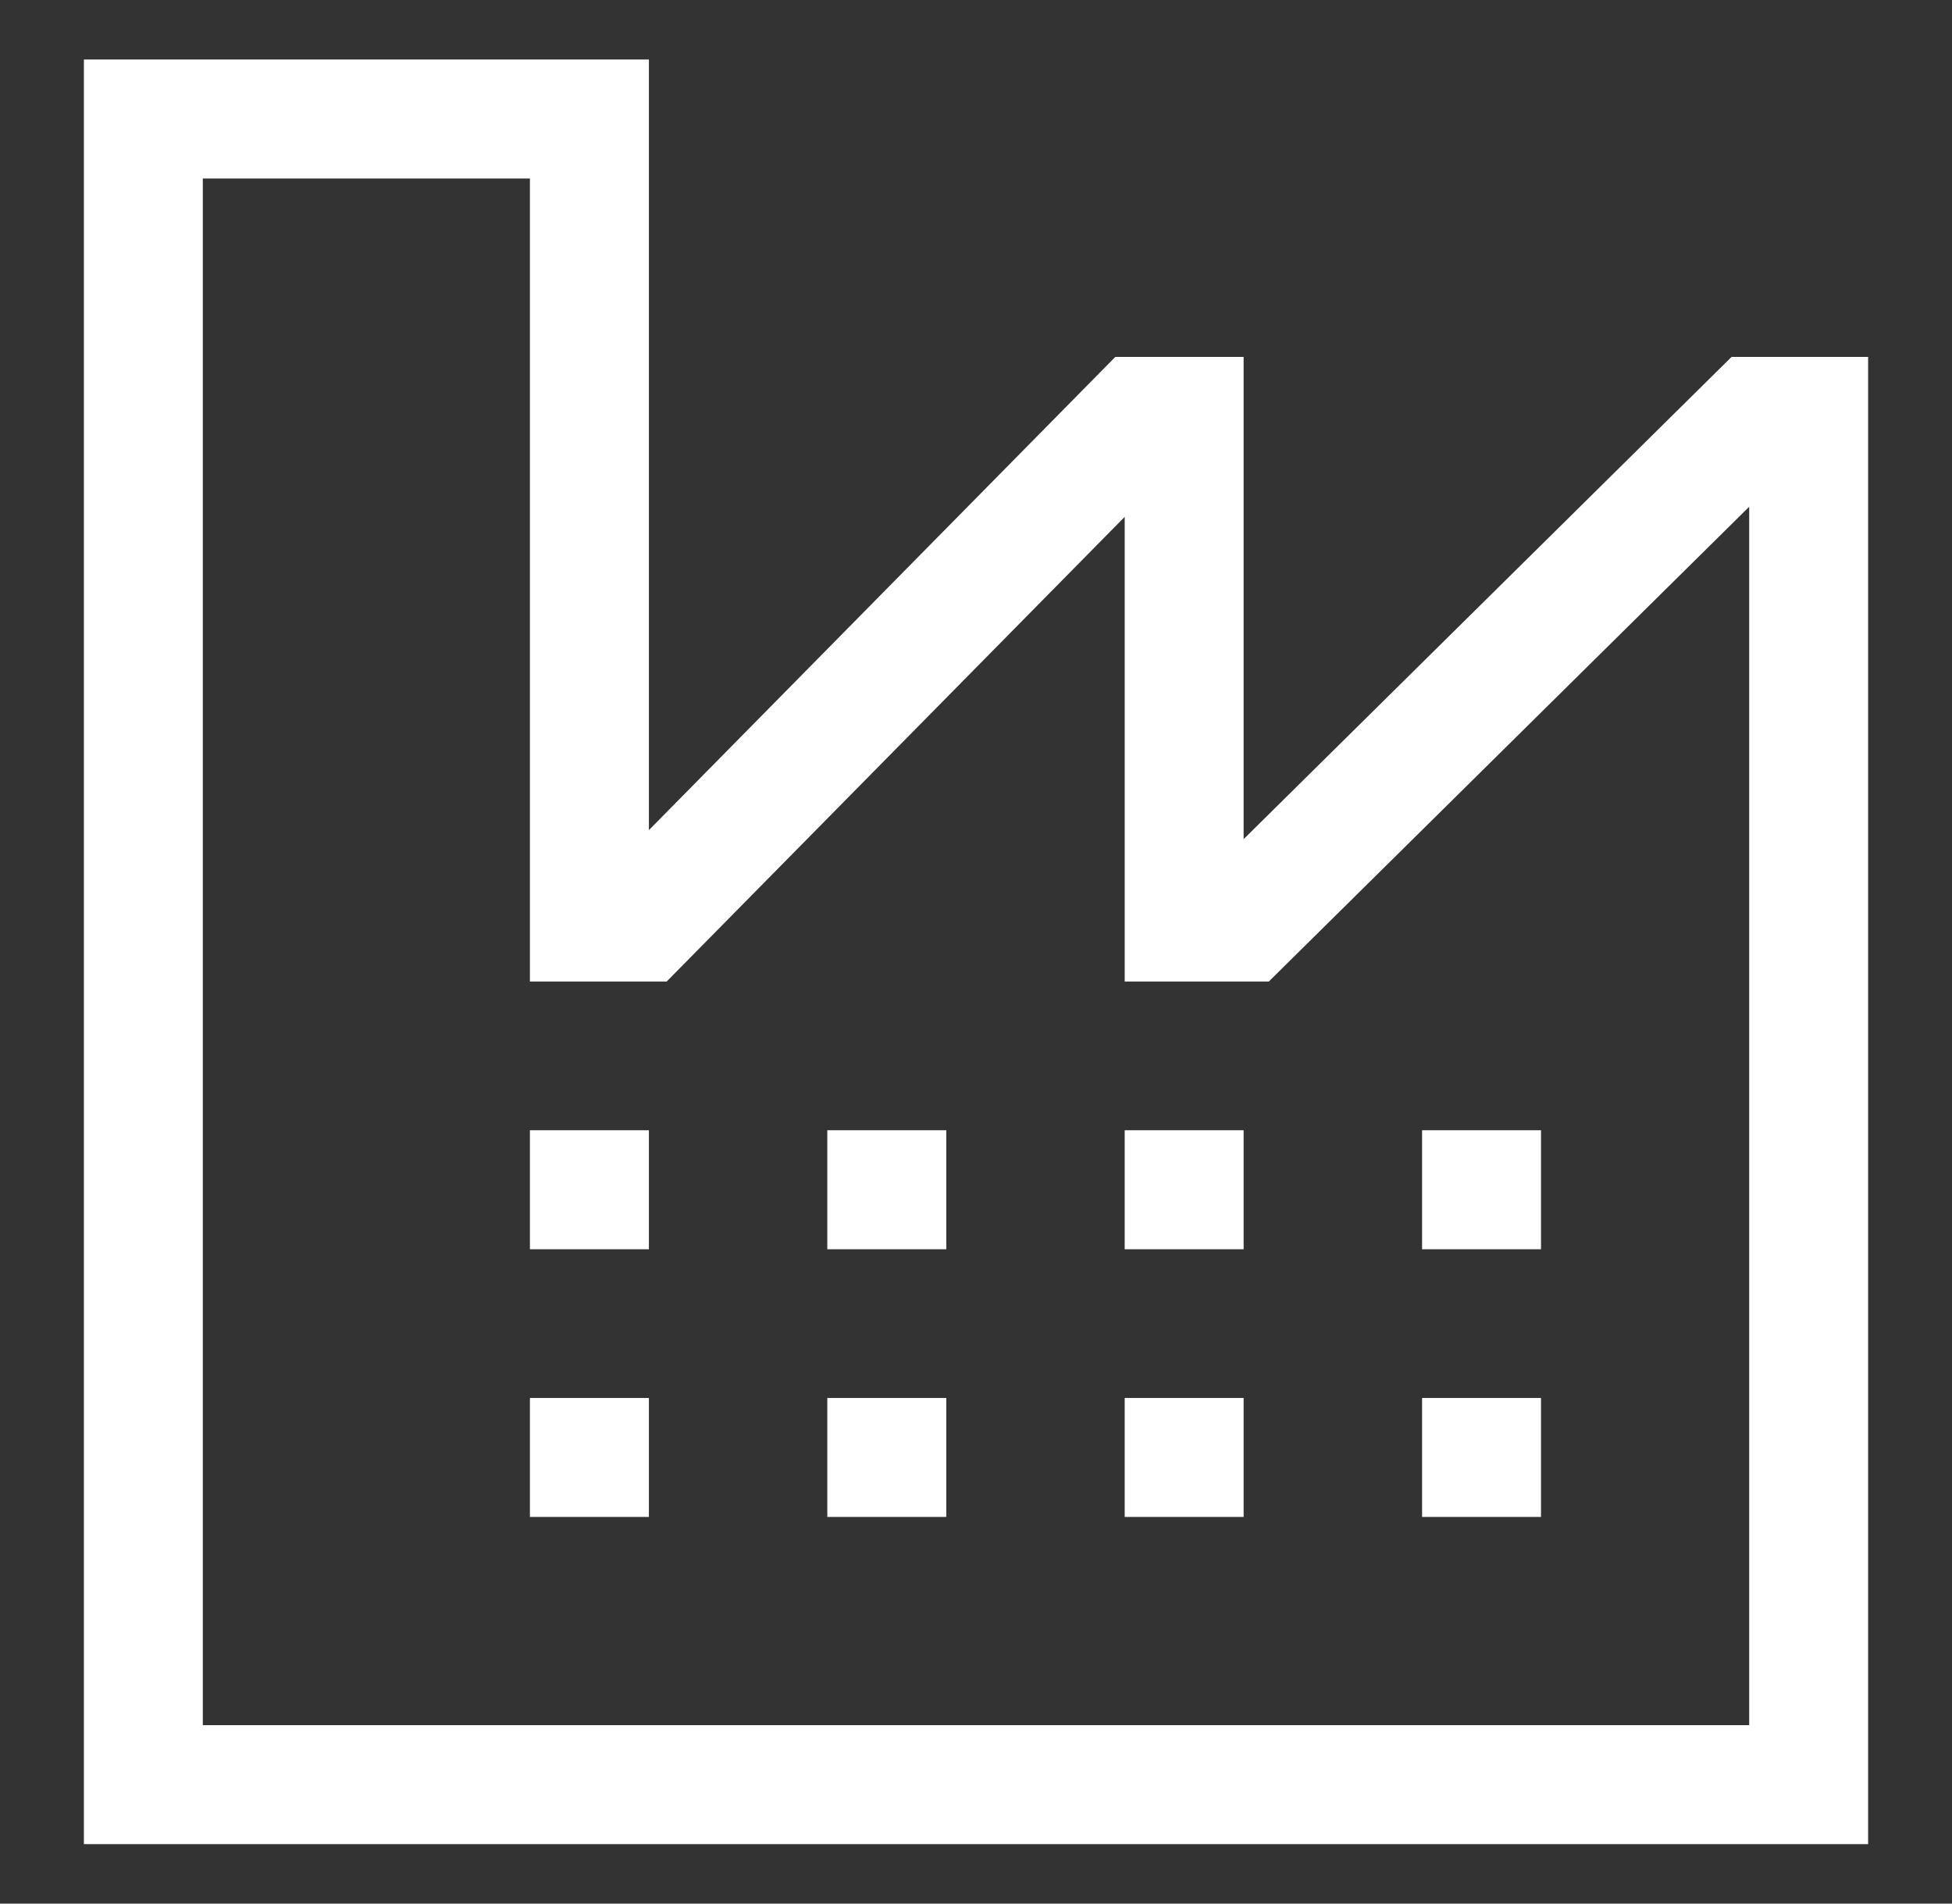 <svg width="40" height="39" viewBox="0 0 40 39" fill="none" xmlns="http://www.w3.org/2000/svg">
<rect x="0" y="0" width="40" height="39" fill="#333333" stroke="none"/>
<path d="M35.483 7.312L25.484 17.192V7.312H22.855L13.297 17.007V1.219H1.719V37.781H38.281V7.312H35.483ZM35.844 35.344H4.156V3.656H10.859V20.109H13.661L23.047 10.589V20.109H26L35.844 10.382V35.344Z" fill="white"/>
<path d="M10.859 24.984V25.594H13.297V23.156H10.859V24.984ZM10.859 28.641H13.297V31.078H10.859V28.641ZM16.953 24.984V25.594H19.391V23.156H16.953V24.984ZM16.953 28.641H19.391V31.078H16.953V28.641ZM23.047 24.984V25.594H25.484V23.156H23.047V24.984ZM23.047 28.641H25.484V31.078H23.047V28.641ZM29.141 23.156H31.578V25.594H29.141V23.156ZM29.141 28.641H31.578V31.078H29.141V28.641Z" fill="white"/>
</svg>

